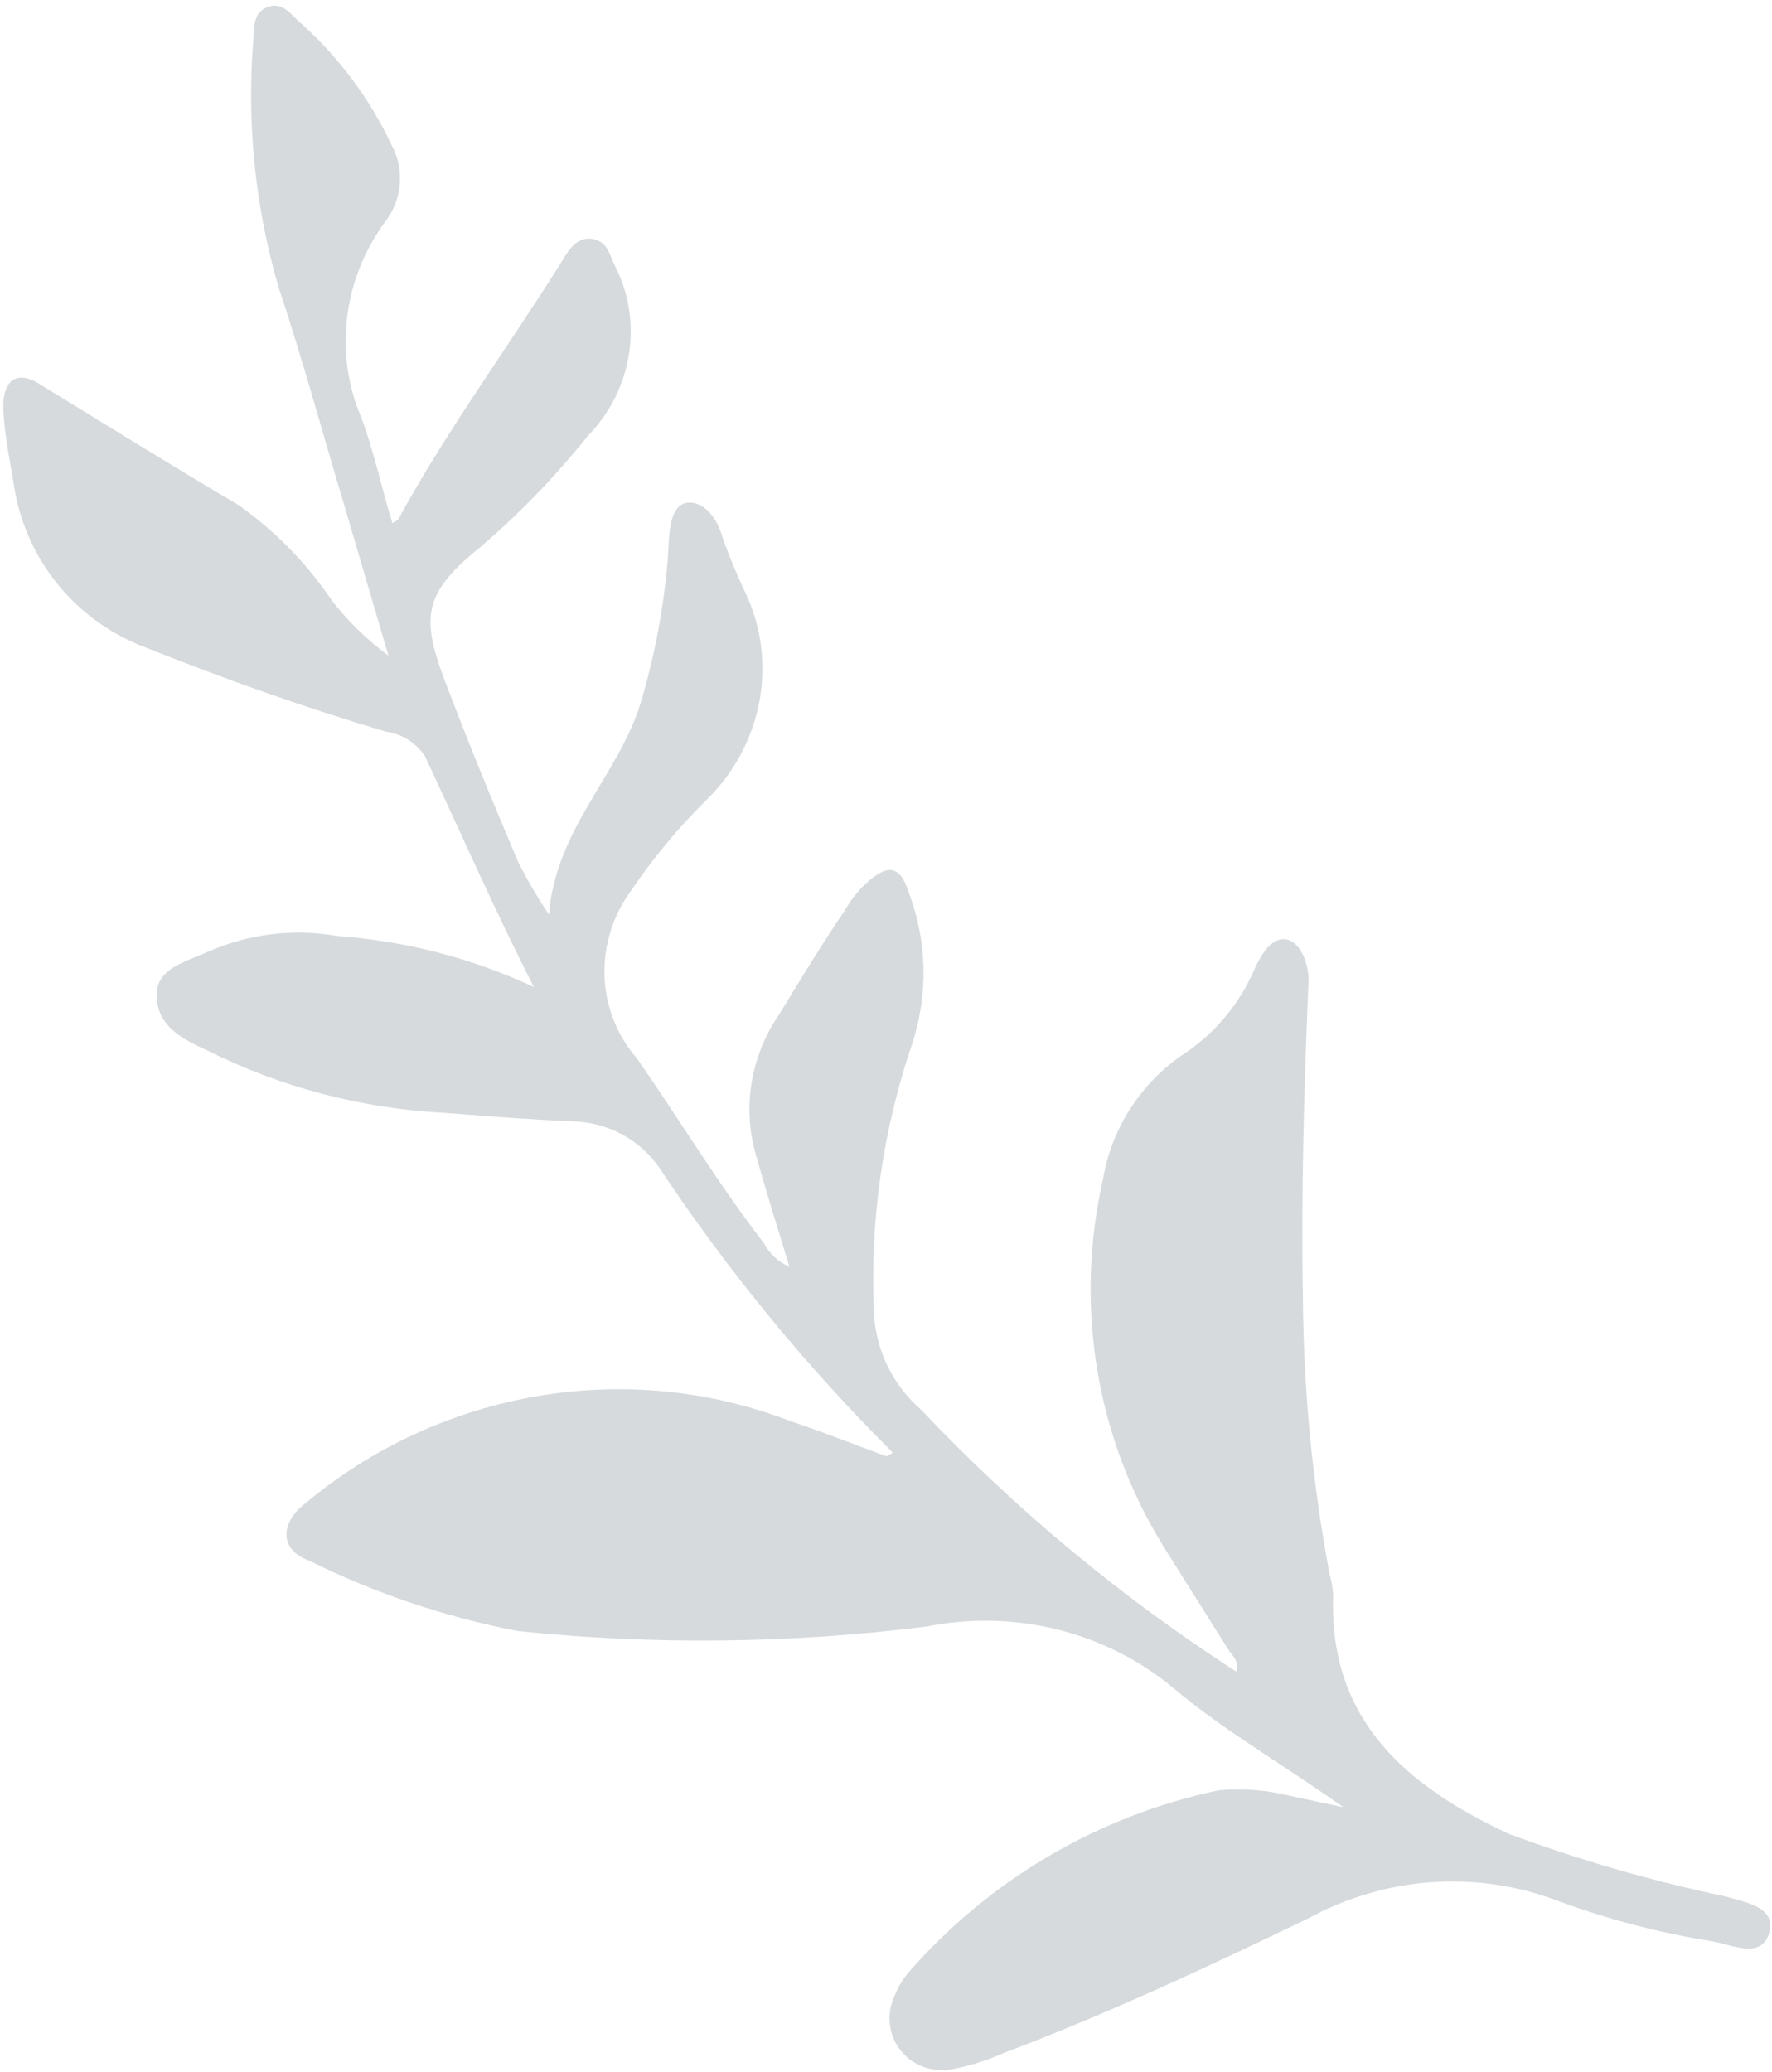 <?xml version="1.0" encoding="UTF-8"?> <svg xmlns="http://www.w3.org/2000/svg" width="219" height="256" viewBox="0 0 219 256" fill="none"> <path d="M166.023 223.255C158.254 217.759 151.126 213.709 144.958 208.483C140.818 205.058 135.943 202.603 130.67 201.298C125.406 199.989 119.88 199.865 114.51 200.936C97.689 203.049 80.725 203.234 63.961 201.488C54.993 199.753 46.335 196.825 38.207 192.794C34.559 191.513 34.571 188.187 37.68 185.758C45.934 178.85 55.884 174.253 66.474 172.463C77.059 170.666 87.865 171.751 97.754 175.59C101.716 176.886 105.65 178.493 109.575 179.905C109.575 179.905 109.575 179.905 110.342 179.454C99.592 168.745 89.947 156.996 81.556 144.373C80.343 142.578 78.708 141.105 76.771 140.083C74.846 139.065 72.677 138.528 70.472 138.518C65.383 138.296 60.405 137.903 55.108 137.488C44.731 136.971 34.622 134.316 25.444 129.68C22.635 128.412 19.532 126.822 19.357 123.195C19.186 119.575 22.989 118.846 25.579 117.629C30.64 115.37 36.239 114.67 41.634 115.629C50.105 116.233 58.352 118.371 65.984 121.935C61.159 112.494 56.959 102.898 52.527 93.427C51.978 92.601 51.263 91.904 50.425 91.374C49.58 90.849 48.628 90.502 47.635 90.37C37.634 87.398 27.835 83.907 18.144 80.047C13.769 78.425 9.939 75.671 7.044 72.072C4.149 68.474 2.291 64.15 1.663 59.555C1.119 56.355 0.458 53.119 0.41 50.227C0.363 47.336 1.842 45.465 5.01 47.523C13.396 52.656 21.203 57.519 29.575 62.449C34.058 65.652 37.922 69.608 40.991 74.148C42.991 76.744 45.354 79.044 48.006 80.994L42.537 62.384C39.84 53.411 37.372 44.291 34.399 35.385C31.51 25.46 30.465 15.072 31.326 4.702C31.397 3.248 31.339 1.575 33.014 0.896C34.68 0.221 35.695 1.427 36.712 2.441C41.654 6.765 45.645 12.048 48.431 17.987C49.206 19.428 49.545 21.062 49.418 22.708C49.291 24.353 48.695 25.936 47.692 27.274C45.091 30.763 43.446 34.839 42.912 39.105C42.379 43.371 42.982 47.674 44.654 51.591C46.25 55.88 47.135 60.197 48.496 64.624C48.879 64.398 49.106 64.265 49.184 64.219C55.242 53.111 62.781 42.946 69.531 32.137C70.363 30.742 71.344 29.259 73.143 29.508C74.942 29.757 75.263 31.18 75.852 32.541C77.658 35.916 78.326 39.791 77.754 43.616C77.182 47.441 75.408 51.013 72.679 53.819C68.692 58.798 64.246 63.393 59.401 67.559C52.394 73.186 51.971 76.154 54.96 84.049C57.95 91.945 60.895 99.066 64.069 106.558C65.201 108.769 66.467 110.923 67.849 112.987C68.669 102.441 76.415 95.778 79.149 86.931C80.891 81.122 82.022 75.167 82.525 69.148L82.662 66.75C82.793 64.86 83.083 62.382 84.895 62.117C86.708 61.852 88.35 63.605 89.067 65.702C89.907 68.17 90.882 70.579 91.987 72.943C94.052 77.135 94.716 81.898 93.871 86.547C93.026 91.196 90.725 95.5 87.295 98.834C83.874 102.216 80.794 105.912 78.104 109.876C75.793 112.963 74.605 116.707 74.706 120.495C74.819 124.285 76.225 127.895 78.711 130.744C83.981 138.31 88.76 146.259 94.421 153.596C95.096 154.886 96.203 155.91 97.561 156.482C96.136 151.786 94.684 147.203 93.384 142.54C92.575 139.696 92.407 136.707 92.889 133.768C93.371 130.828 94.484 128.013 96.173 125.514C98.854 121.123 101.421 116.895 104.457 112.391C105.117 111.223 105.956 110.161 106.933 109.228C109.604 106.751 111.228 106.703 112.349 110.364C114.563 116.207 114.729 122.665 112.815 128.701C109.075 139.616 107.452 151.087 108.026 162.5C108.34 167.026 110.428 171.205 113.853 174.165C125.463 186.445 138.529 197.299 152.785 206.506C153.224 205.141 152.233 204.511 151.75 203.689L143.852 191.134C135.444 177.604 132.75 161.262 136.345 145.554C136.856 142.555 137.973 139.675 139.614 137.077C141.259 134.487 143.407 132.233 145.938 130.45C150.015 127.842 153.206 124.068 155.073 119.651C155.849 117.983 157.075 115.86 158.828 116.031C160.586 116.209 161.685 118.777 161.729 120.964C161.177 134.061 160.788 147.274 161.022 160.309C161.108 171.735 162.196 183.109 164.293 194.301C164.545 195.196 164.706 196.113 164.765 197.038C164.188 212.563 173.941 220.718 186.447 226.537C195.097 229.755 203.988 232.326 213.057 234.234C215.681 235.009 219.594 235.522 218.638 238.803C217.675 242.088 214.12 240.248 211.604 239.819C205.052 238.772 198.63 237.089 192.448 234.791C187.515 232.918 182.197 232.145 176.881 232.52C171.557 232.9 166.365 234.436 161.655 237.005C149.273 242.979 136.733 248.845 123.882 253.682C121.814 254.604 119.638 255.272 117.419 255.67C116.239 255.847 115.037 255.7 113.937 255.262C112.837 254.823 111.9 254.088 111.193 253.155C110.487 252.222 110.073 251.106 109.964 249.937C109.856 248.767 110.076 247.584 110.58 246.508C110.979 245.504 111.541 244.562 112.244 243.717C122.215 232.247 135.716 224.309 150.587 221.171C153.246 220.914 155.91 221.076 158.5 221.65L166.023 223.255Z" fill="#D6DADD"></path> </svg> 